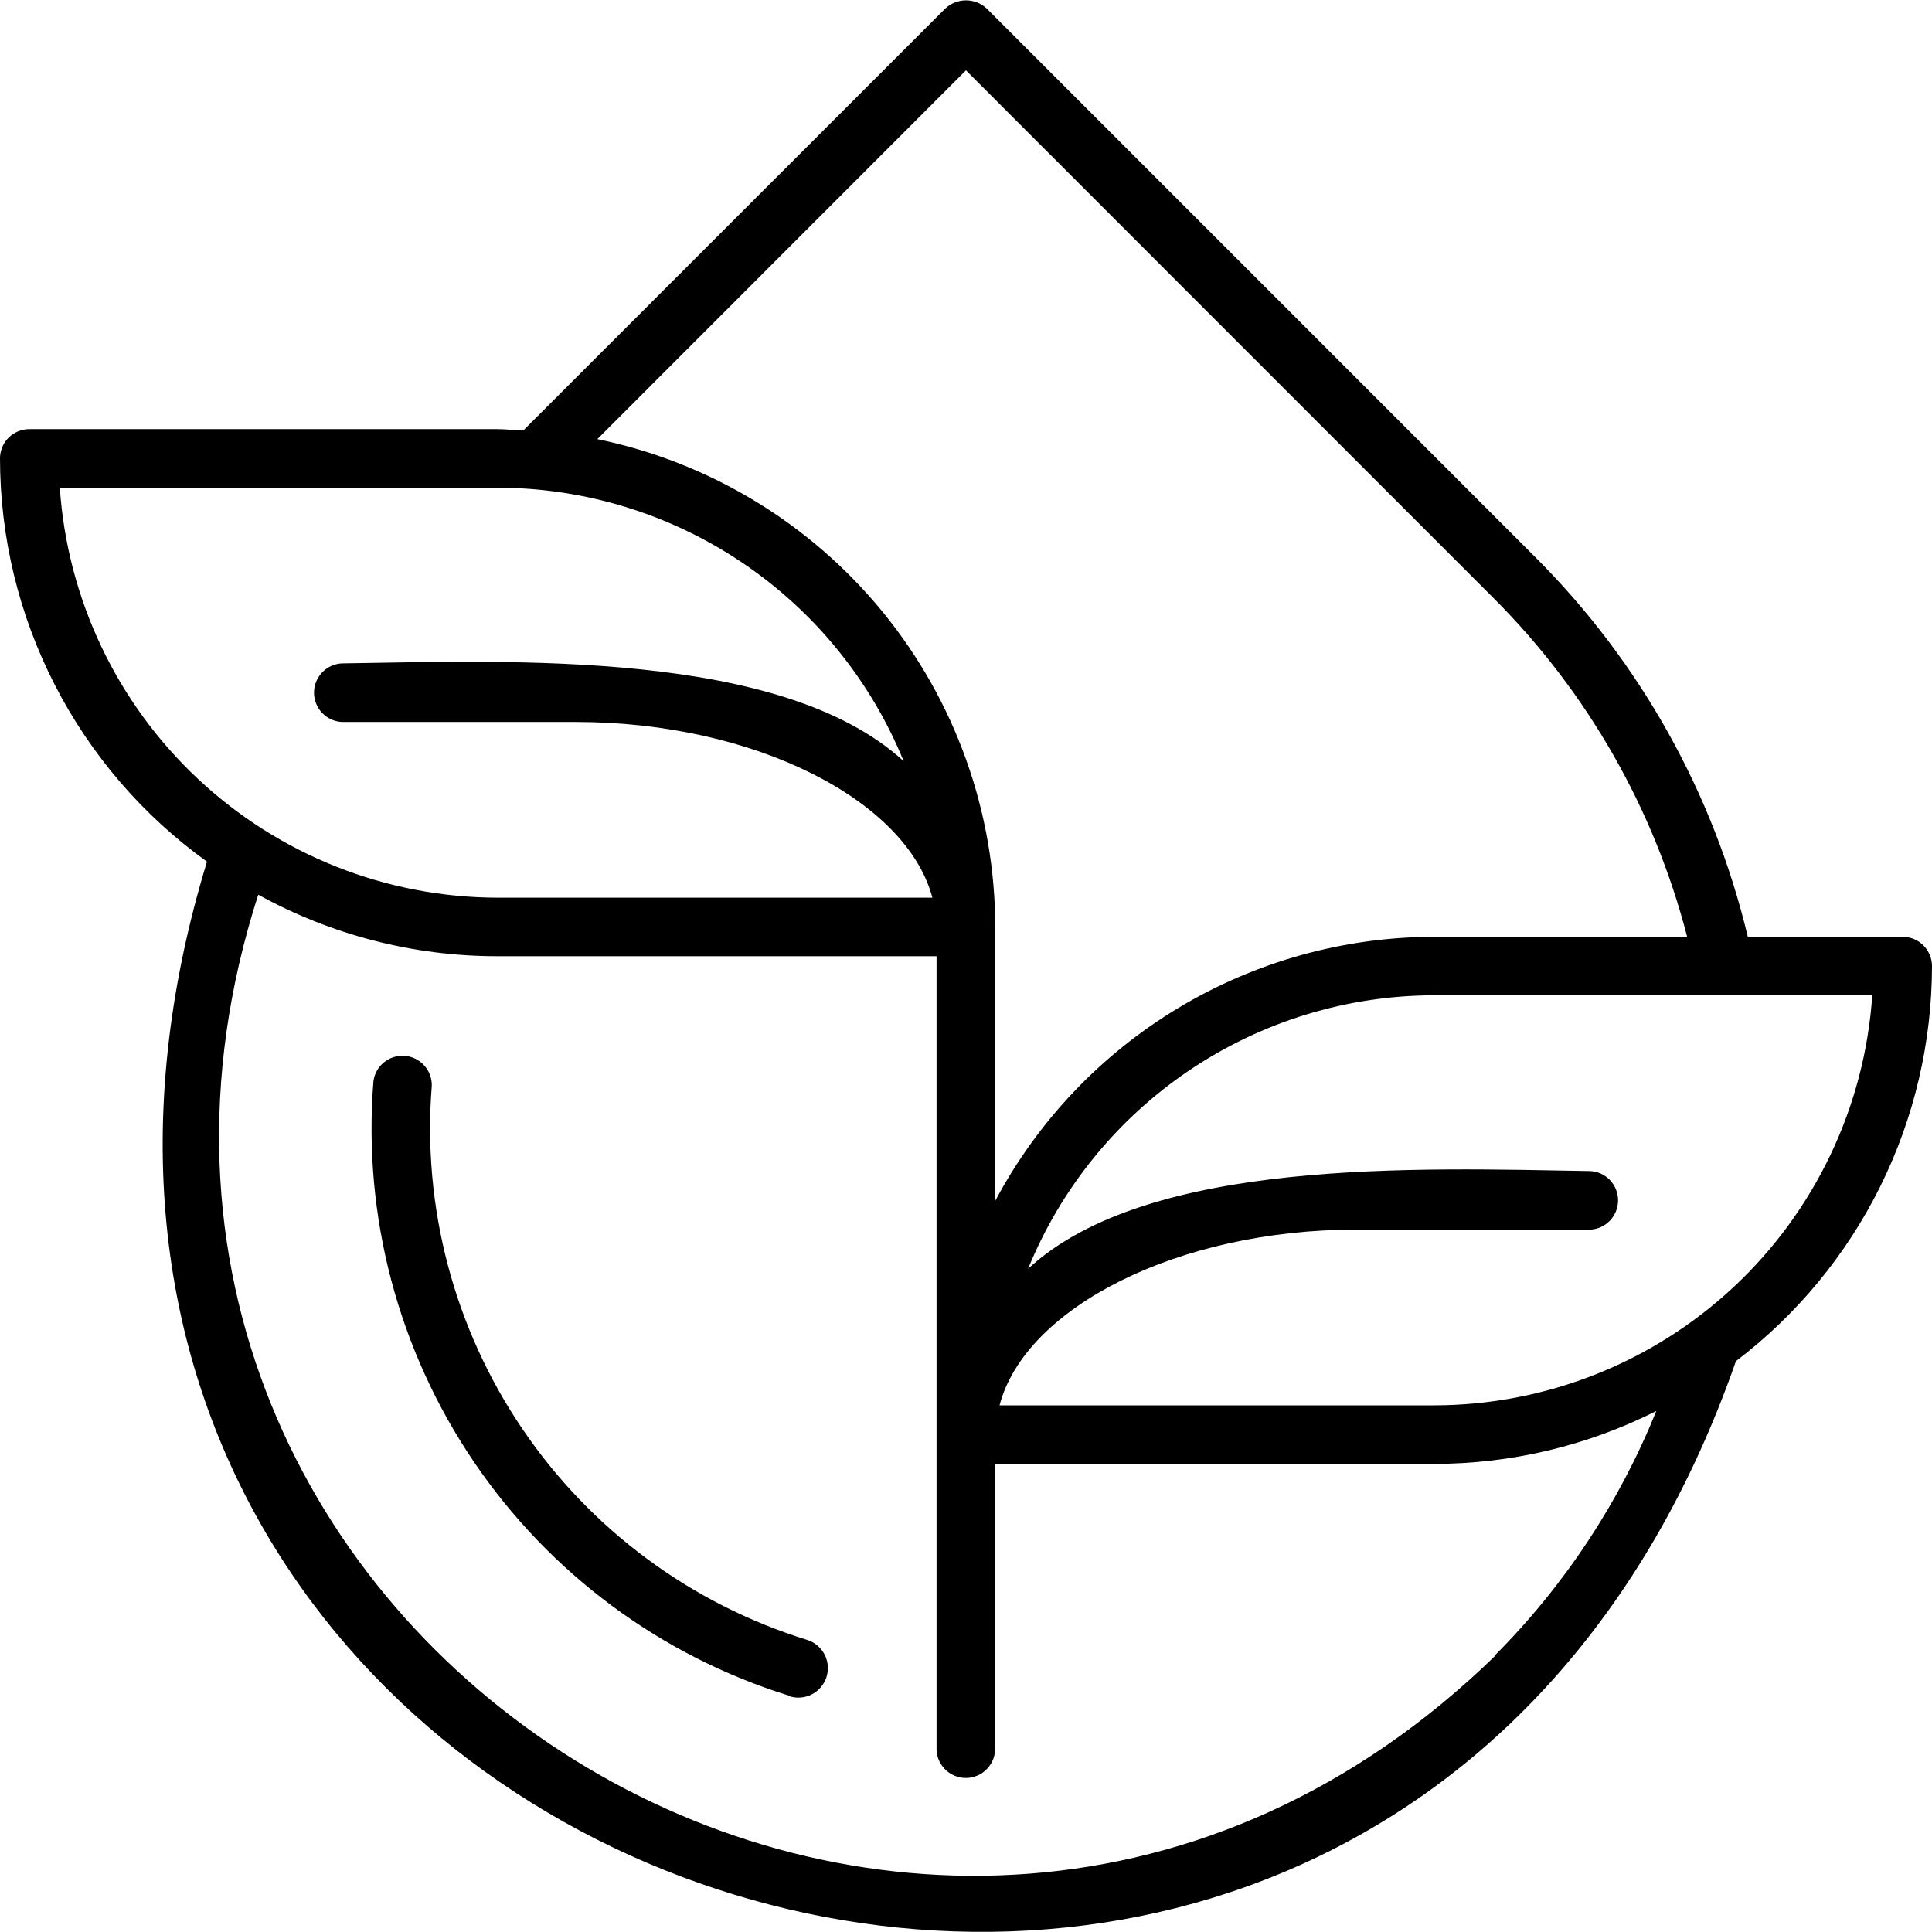 <svg width="45" height="45" viewBox="0 0 45 45" fill="none" xmlns="http://www.w3.org/2000/svg">
<g clip-path="url(#clip0_29_1917)">
<path d="M44.318 21.82H40.71C39.91 18.475 38.2 15.417 35.769 12.986L22.983 0.199C22.852 0.076 22.679 0.008 22.5 0.008C22.321 0.008 22.148 0.076 22.017 0.199L12.19 10.025C11.991 10.025 11.792 9.995 11.593 9.995H0.683C0.593 9.995 0.504 10.013 0.421 10.047C0.339 10.081 0.263 10.131 0.2 10.194C0.137 10.257 0.086 10.332 0.052 10.415C0.018 10.498 -3.82741e-07 10.587 0 10.676C0.001 12.512 0.439 14.322 1.278 15.955C2.116 17.589 3.331 18.999 4.821 20.07C-2.587 44.343 32.036 55.74 40.433 31.704C41.852 30.625 43.003 29.232 43.795 27.635C44.587 26.037 44.999 24.278 45 22.495C44.998 22.315 44.925 22.144 44.797 22.017C44.669 21.891 44.497 21.82 44.318 21.82ZM22.499 1.638L34.806 13.949C36.977 16.126 38.528 18.843 39.297 21.82H33.409C31.308 21.822 29.246 22.395 27.444 23.478C25.643 24.561 24.169 26.113 23.181 27.97V21.599C23.18 18.927 22.257 16.336 20.569 14.265C18.88 12.193 16.529 10.768 13.913 10.228L22.499 1.638ZM1.393 11.359H11.591C13.621 11.363 15.604 11.97 17.288 13.105C18.972 14.239 20.281 15.849 21.048 17.729C18.213 15.13 11.967 15.39 7.959 15.452C7.785 15.461 7.621 15.537 7.501 15.664C7.381 15.791 7.314 15.959 7.314 16.134C7.314 16.308 7.381 16.477 7.501 16.603C7.621 16.73 7.785 16.806 7.959 16.816H13.409C17.56 16.816 21.114 18.631 21.717 20.909H11.591C8.998 20.904 6.504 19.916 4.612 18.143C2.719 16.371 1.569 13.947 1.393 11.359ZM34.822 38.57C21.635 51.398 0.448 38.122 6.015 20.839C7.722 21.78 9.638 22.273 11.587 22.272H21.814V40.692C21.809 40.785 21.823 40.877 21.855 40.965C21.887 41.052 21.937 41.131 22.001 41.199C22.064 41.266 22.141 41.32 22.226 41.356C22.311 41.393 22.403 41.412 22.496 41.412C22.589 41.412 22.68 41.393 22.766 41.356C22.851 41.32 22.928 41.266 22.991 41.199C23.055 41.131 23.105 41.052 23.137 40.965C23.169 40.877 23.183 40.785 23.177 40.692V34.097H33.405C35.202 34.096 36.974 33.674 38.579 32.865C37.716 35 36.433 36.94 34.806 38.57H34.822ZM33.429 32.733H23.281C23.878 30.456 27.438 28.64 31.588 28.64H37.043C37.217 28.631 37.381 28.555 37.501 28.428C37.621 28.301 37.688 28.133 37.688 27.959C37.688 27.784 37.621 27.616 37.501 27.489C37.381 27.362 37.217 27.286 37.043 27.277C33.051 27.209 26.753 26.96 23.946 29.552C24.713 27.671 26.022 26.061 27.706 24.927C29.391 23.792 31.375 23.185 33.405 23.182H43.609C43.433 25.77 42.283 28.195 40.39 29.968C38.497 31.74 36.002 32.729 33.409 32.733H33.429ZM18.398 39.502C15.396 38.573 12.8 36.649 11.036 34.046C9.273 31.444 8.448 28.319 8.698 25.184C8.72 25.011 8.809 24.853 8.944 24.743C9.08 24.633 9.253 24.579 9.427 24.592C9.601 24.606 9.764 24.686 9.881 24.816C9.998 24.945 10.061 25.115 10.057 25.29C9.832 28.117 10.576 30.936 12.168 33.283C13.759 35.63 16.103 37.364 18.812 38.2C18.898 38.228 18.977 38.273 19.045 38.333C19.113 38.392 19.169 38.464 19.21 38.544C19.25 38.625 19.274 38.713 19.281 38.803C19.287 38.894 19.276 38.984 19.248 39.07C19.219 39.156 19.174 39.235 19.115 39.303C19.056 39.371 18.984 39.427 18.903 39.468C18.822 39.508 18.734 39.533 18.644 39.539C18.554 39.545 18.464 39.534 18.378 39.506L18.398 39.502Z" fill="black"/>
</g>
<defs>
<clipPath id="clip0_29_1917">
<rect width="45" height="45" fill="white"/>
</clipPath>
</defs>
</svg>
